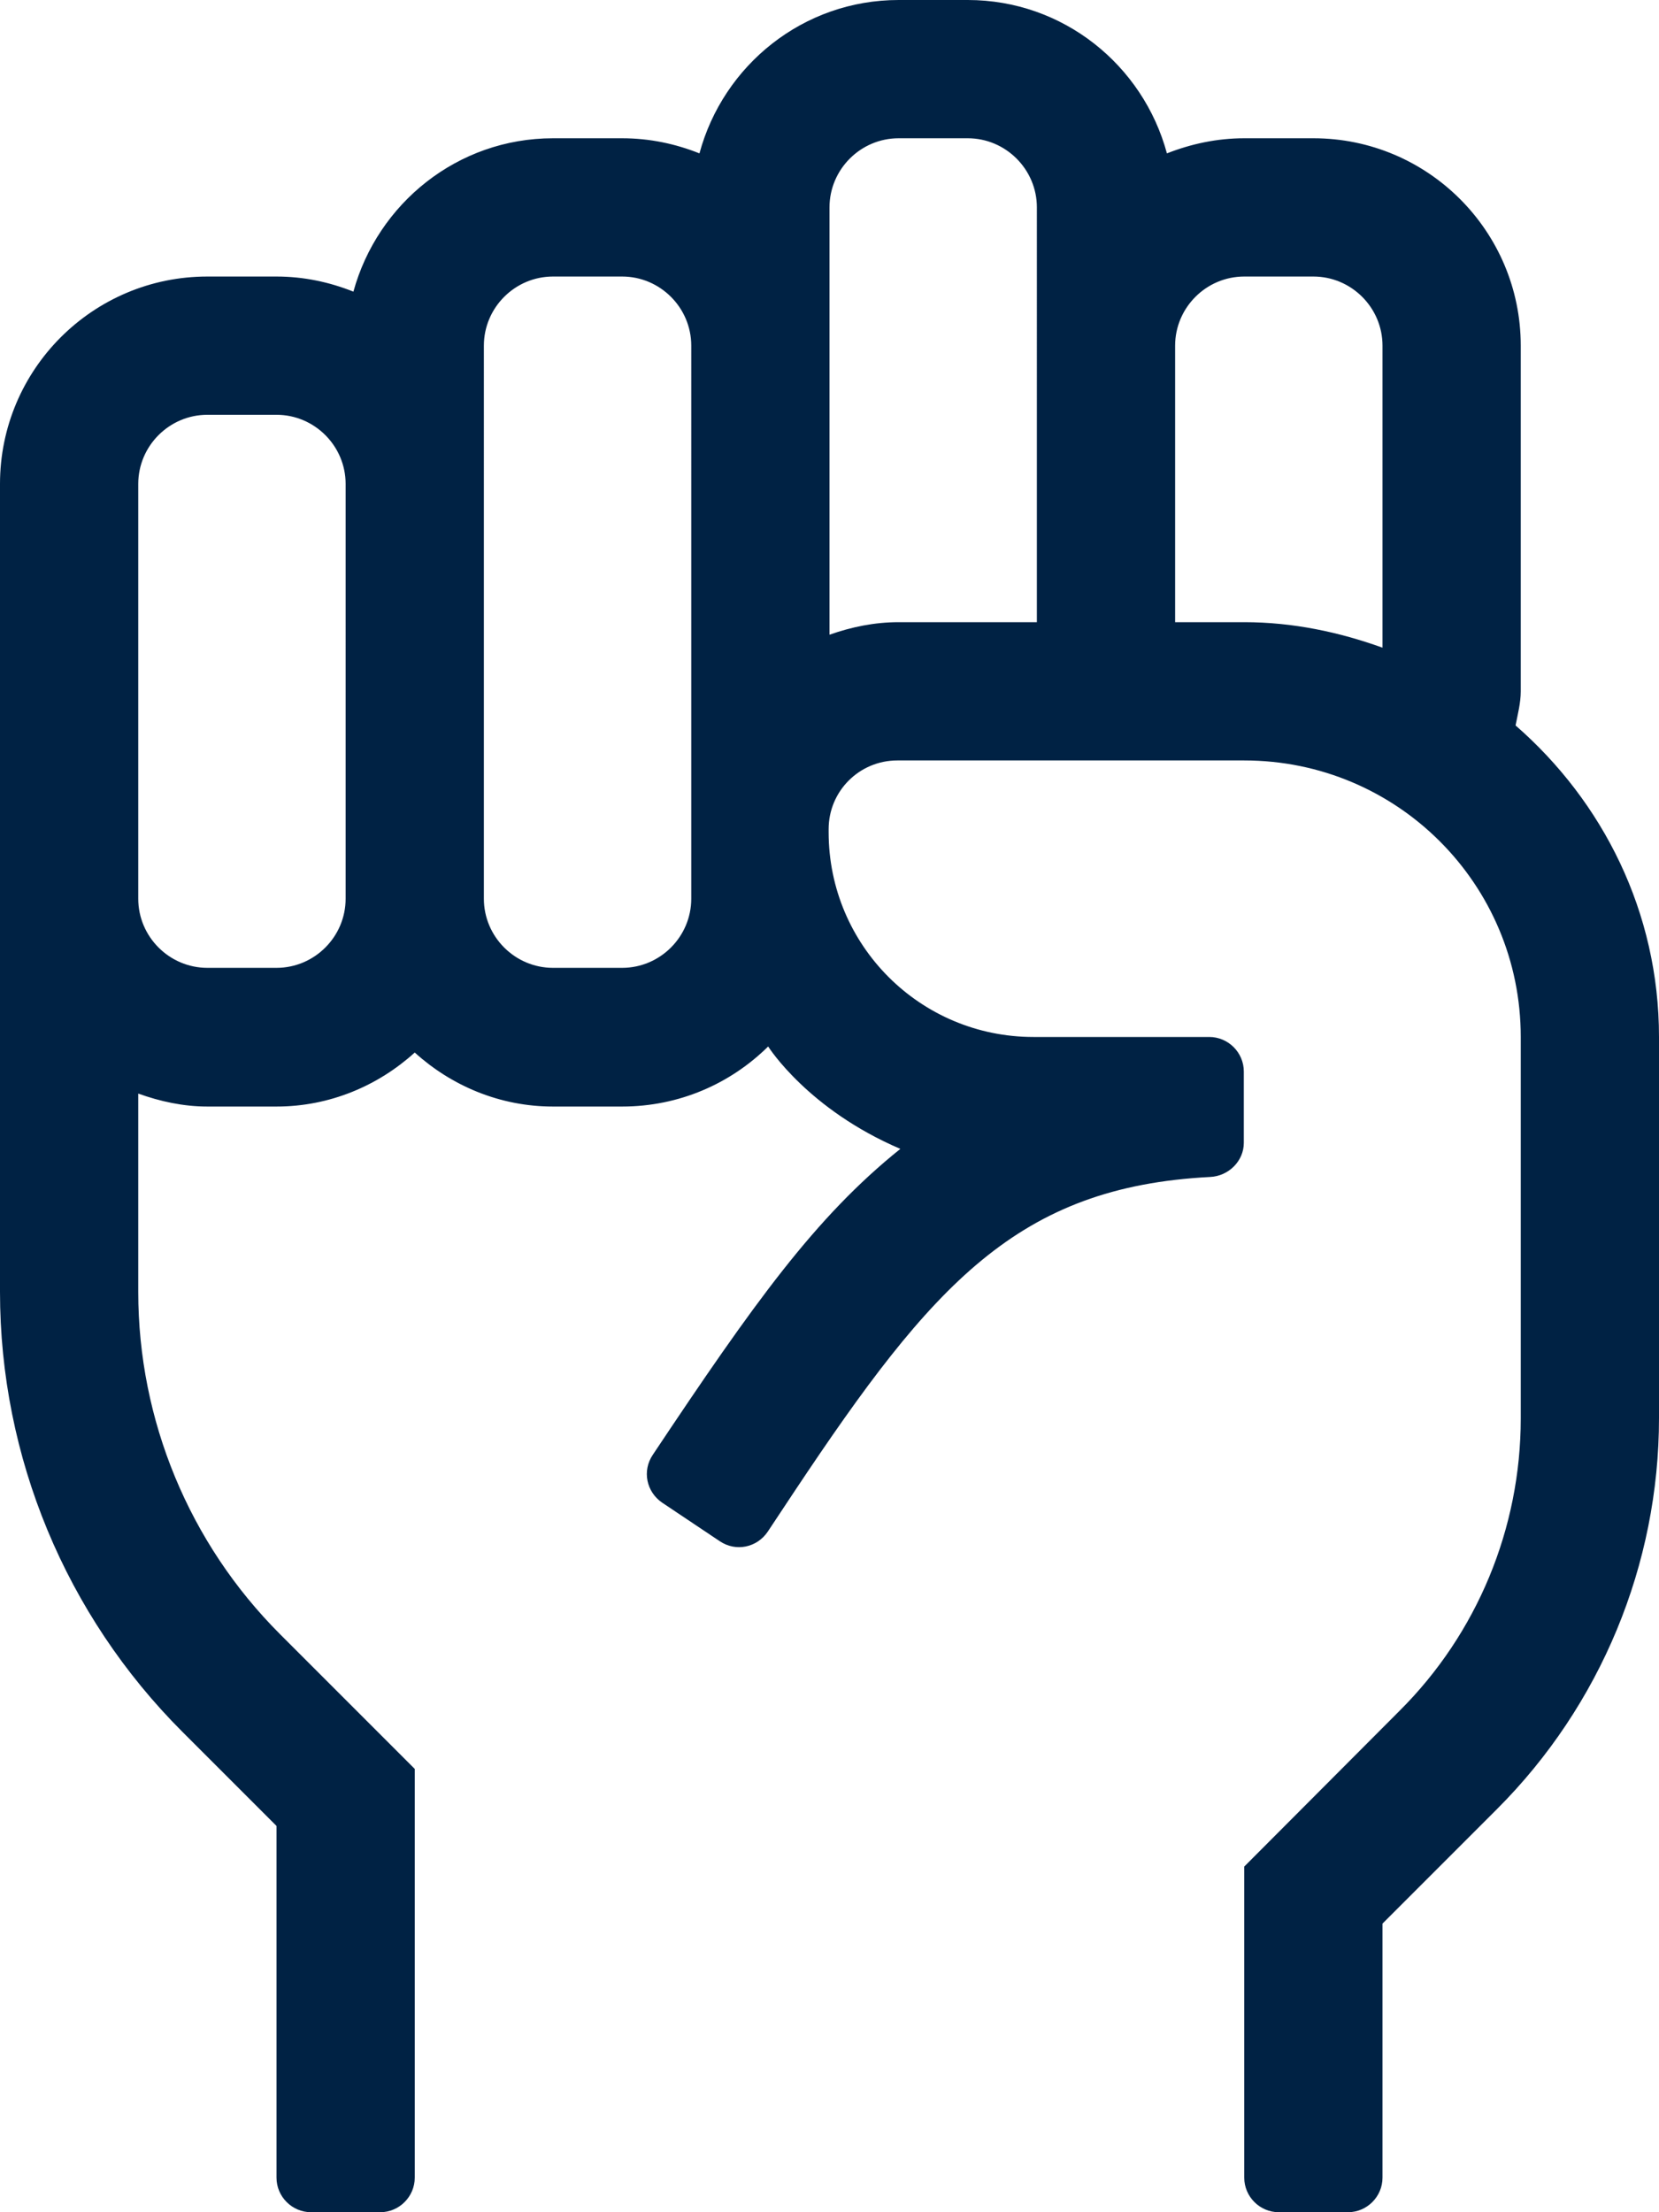 <?xml version="1.0" encoding="utf-8"?>
<!-- Generator: Adobe Illustrator 24.0.0, SVG Export Plug-In . SVG Version: 6.00 Build 0)  -->
<svg version="1.1" id="Layer_1" xmlns="http://www.w3.org/2000/svg" xmlns:xlink="http://www.w3.org/1999/xlink" x="0px" y="0px"
	 viewBox="0 0 384 512" style="enable-background:new 0 0 384 512;" xml:space="preserve">
<style type="text/css">
	.st0{fill:#002244;}
</style>
<path class="st0" d="M350.8,167.9c0.5-2.6,1.2-5.2,1.2-7.9V80c0-26.5-21.5-48-48-48h-16c-6.3,0-12.3,1.3-17.9,3.5
	C264.6,15.1,246.1,0,224,0h-16c-22.1,0-40.6,15.1-46.1,35.5c-5.5-2.2-11.5-3.5-17.9-3.5h-16c-22.1,0-40.6,15.1-46.2,35.5
	C76.3,65.3,70.3,64,64,64H48C21.5,64,0,85.5,0,112v187c0,38.2,15.2,74.8,42.2,101.8L64,422.6V504c0,4.4,3.6,8,8,8h16
	c4.4,0,8-3.6,8-8v-94.6l-31.2-31.2c-21-21-32.8-49.5-32.8-79.2v-45.9c5,1.8,10.4,3,16,3h16c12.3,0,23.5-4.8,32-12.5
	c8.5,7.7,19.7,12.5,32,12.5h16c13.2,0,25.1-5.3,33.8-13.9c0.2,0.3,9.3,14.6,30.6,23.7c-19.7,15.8-33.9,35.7-57.3,70.8
	c-2.5,3.7-1.5,8.6,2.2,11.1c0,0,0,0,0,0l13.3,8.9c3.7,2.5,8.6,1.5,11.1-2.2c0,0,0,0,0,0l6.3-9.5c31.9-47.9,51.6-70.3,96.1-72.6
	c4.3-0.2,7.8-3.7,7.8-7.9V248c0-4.4-3.6-8-8-8h-40.7c-26.2,0-47.4-21.2-47.4-47.4v-0.7c0-8.8,7.1-15.9,15.9-15.9H288
	c35.4,0,64,28.6,64,64v88.3c0,25.4-10.1,49.8-28.1,67.7L288,432v72c0,4.4,3.6,8,8,8h16c4.4,0,8-3.6,8-8v-58.8l26.5-26.5
	c24-24,37.5-56.6,37.5-90.5V240C384,211.1,371,185.5,350.8,167.9z M80,208c0,8.8-7.2,16-16,16H48c-8.8,0-16-7.2-16-16v-96
	c0-8.8,7.2-16,16-16h16c8.8,0,16,7.2,16,16V208z M160,208c0,8.8-7.2,16-16,16h-16c-8.8,0-16-7.2-16-16V80c0-8.8,7.2-16,16-16h16
	c8.8,0,16,7.2,16,16V208z M240,144h-32c-5.6,0-10.9,1.1-16,2.9V48c0-8.8,7.2-16,16-16h16c8.8,0,16,7.2,16,16V144z M320,149.9
	c-10-3.6-20.7-5.9-32-5.9h-16V80c0-8.8,7.2-16,16-16h16c8.8,0,16,7.2,16,16V149.9z"/>
</svg>
